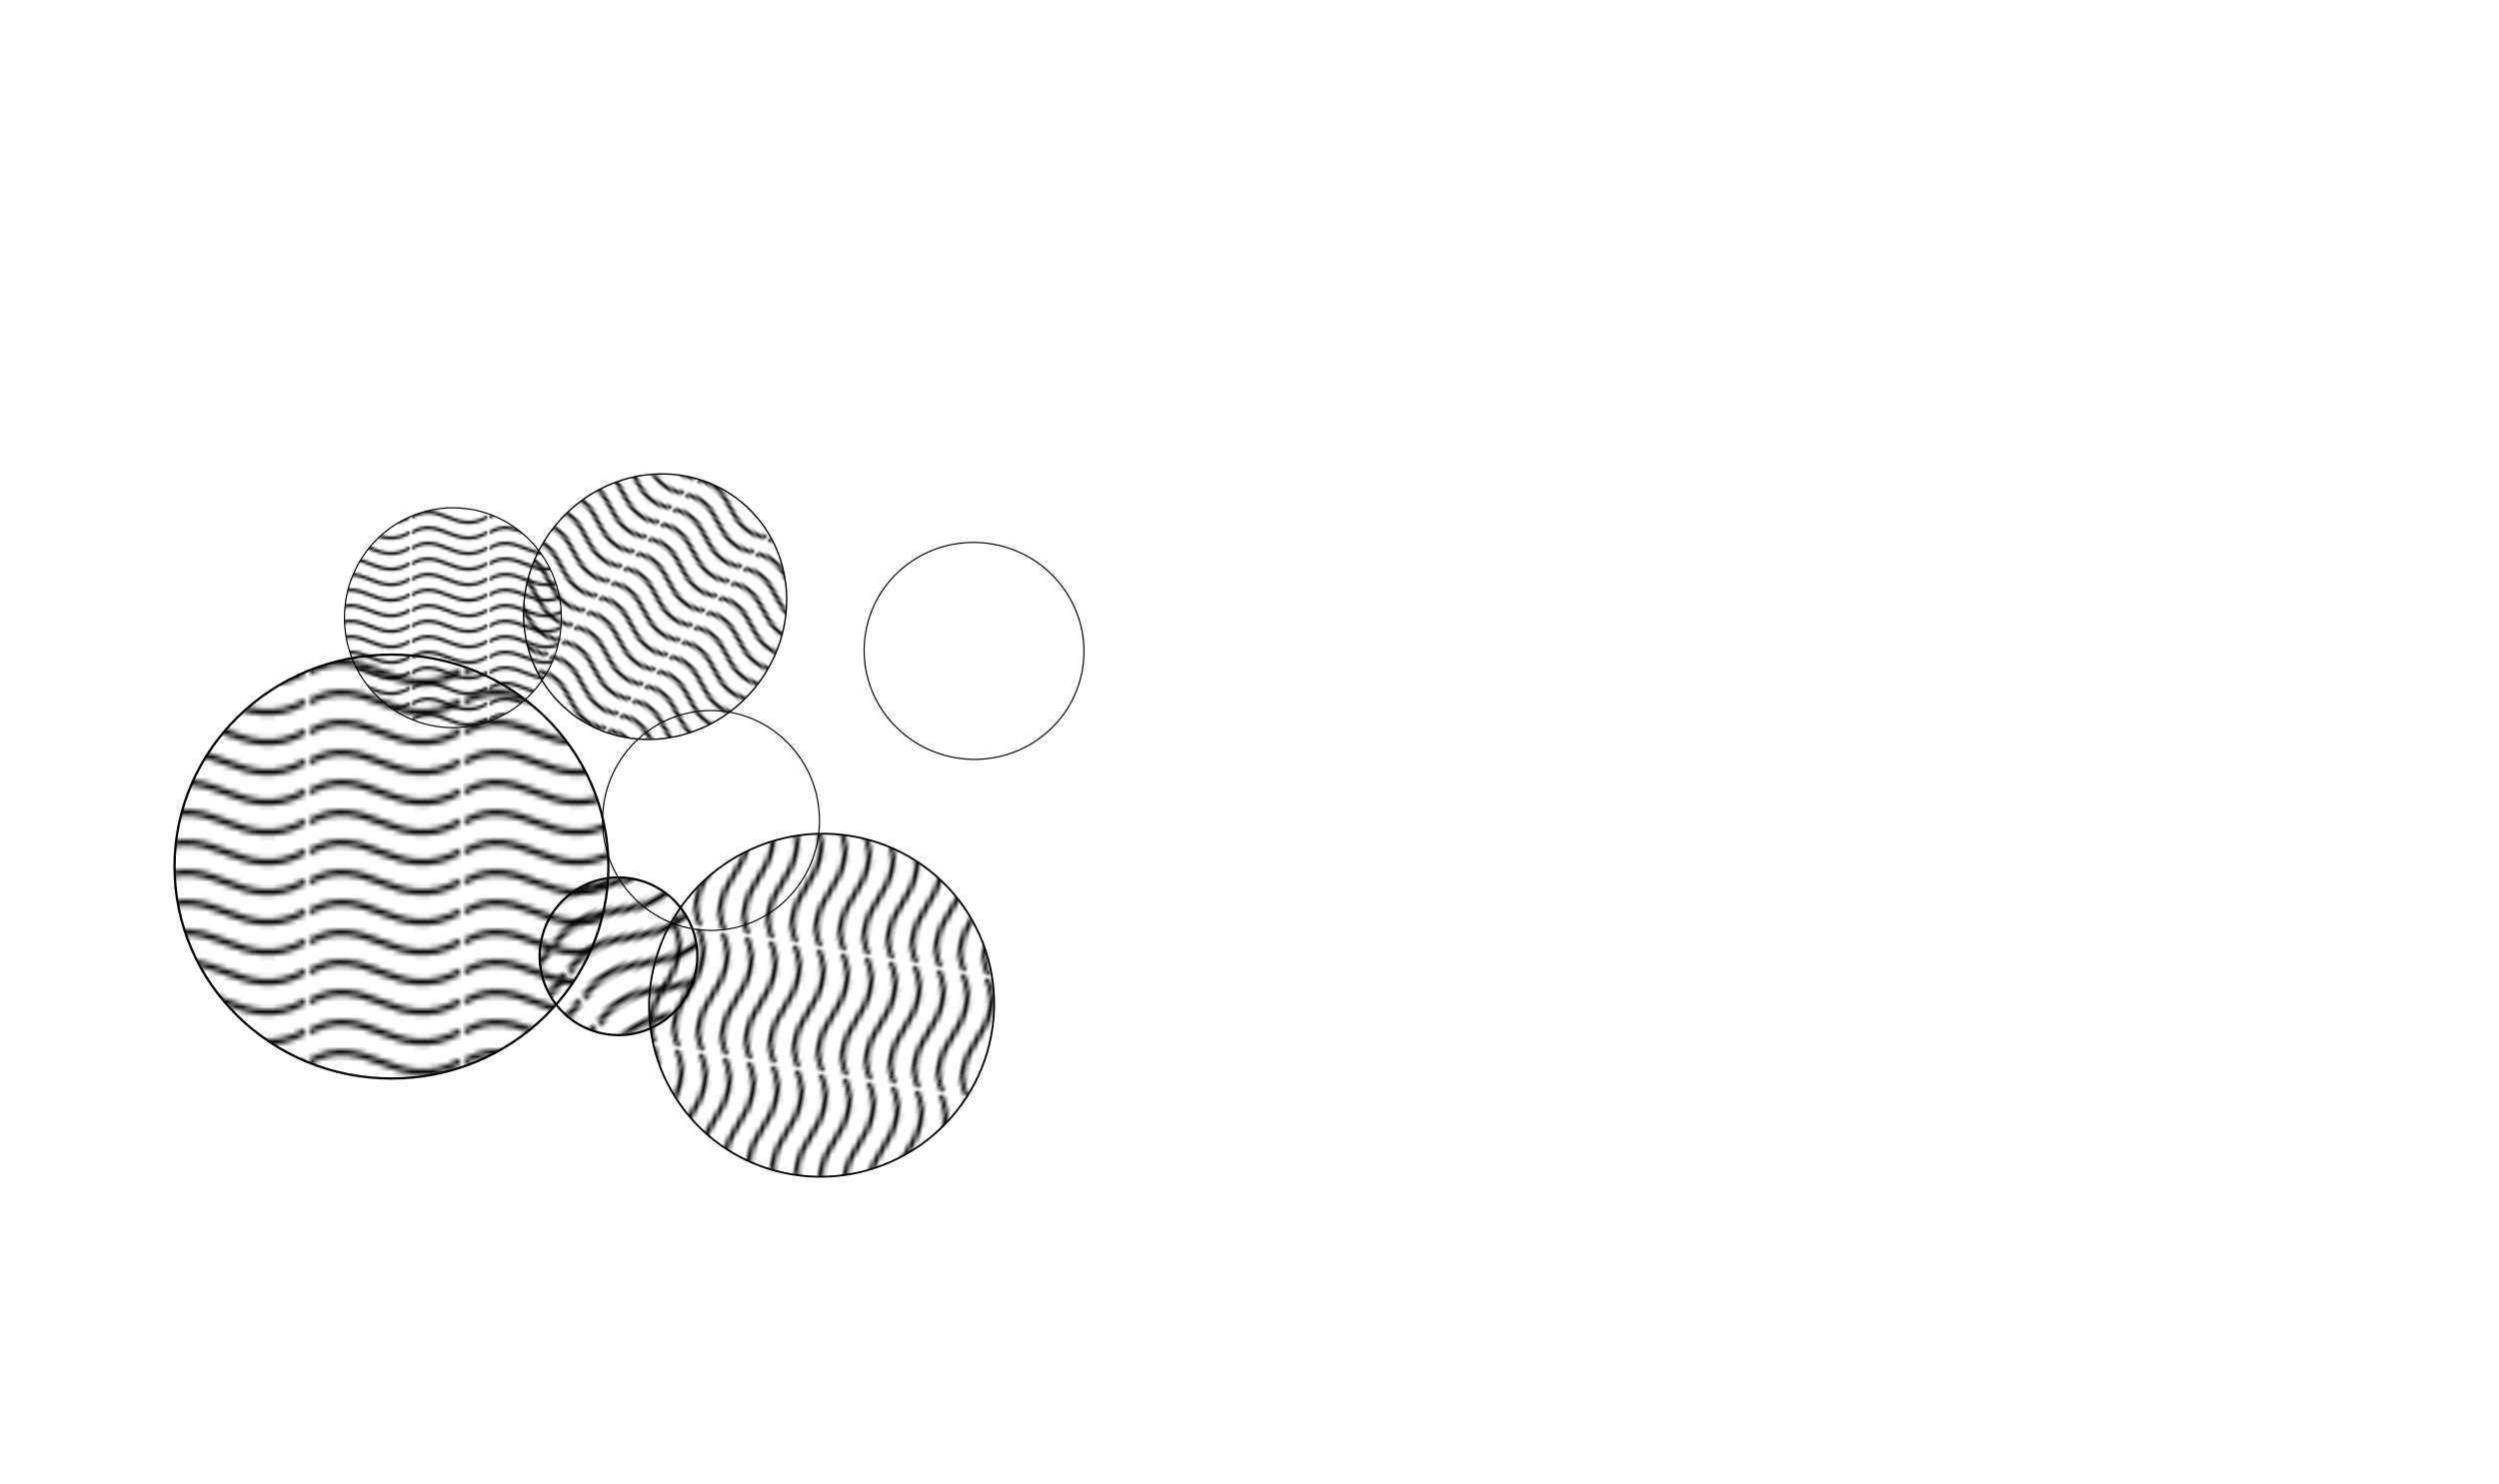 <?xml version="1.0" encoding="UTF-8" standalone="no"?>
<!-- Created with Inkscape (http://www.inkscape.org/) -->

<svg
   xmlns:osb="http://www.openswatchbook.org/uri/2009/osb"
   xmlns:dc="http://purl.org/dc/elements/1.1/"
   xmlns:cc="http://creativecommons.org/ns#"
   xmlns:rdf="http://www.w3.org/1999/02/22-rdf-syntax-ns#"
   xmlns:svg="http://www.w3.org/2000/svg"
   xmlns="http://www.w3.org/2000/svg"
   xmlns:xlink="http://www.w3.org/1999/xlink"
   xmlns:sodipodi="http://sodipodi.sourceforge.net/DTD/sodipodi-0.dtd"
   xmlns:inkscape="http://www.inkscape.org/namespaces/inkscape"
   width="500mm"
   height="297mm"
   viewBox="0 0 500 297"
   version="1.1"
   id="svg8"
   inkscape:version="0.92.2 5c3e80d, 2017-08-06"
   sodipodi:docname="hard_impingement.svg">
  <defs
     id="defs2">
    <pattern
       inkscape:collect="always"
       xlink:href="#pattern8029"
       id="pattern8037"
       patternTransform="matrix(0.5,0,0,0.519,55.291,-304.493)" />
    <pattern
       inkscape:collect="always"
       xlink:href="#pattern8029"
       id="pattern8033"
       patternTransform="matrix(0.593,0,0,0.64,132.017,-102.198)" />
    <pattern
       inkscape:collect="always"
       xlink:href="#pattern8025"
       id="pattern8029"
       patternTransform="matrix(0.5,0,0,0.519,103.103,74.261)" />
    <pattern
       inkscape:collect="always"
       xlink:href="#Wavy"
       id="pattern8025"
       patternTransform="matrix(0.5,0,0,0.519,51.461,33.685)" />
    <pattern
       inkscape:collect="always"
       xlink:href="#Wavy"
       id="pattern8021"
       patternTransform="matrix(0.792,0,0,0.812,-232.562,56.652)" />
    <pattern
       inkscape:collect="always"
       xlink:href="#Wavy"
       id="pattern2430"
       patternTransform="translate(-60.631,96.974)" />
    <pattern
       inkscape:stockid="Wavy"
       id="Wavy"
       height="5.181"
       width="30.066"
       patternUnits="userSpaceOnUse"
       inkscape:collect="always"
       inkscape:isstock="true">
      <path
         id="path2197"
         d="M 7.597,0.061 C 5.079,-0.187 2.656,0.302 -0.01,1.788 L -0.01,3.061 C 2.773,1.431 5.173,1.052 7.472,1.280 C 9.770,1.508 11.969,2.361 14.253,3.218 C 18.820,4.931 23.804,6.676 30.066,3.061 L 30.062,1.788 C 23.622,5.497 19.246,3.770 14.691,2.061 C 12.413,1.207 10.115,0.311 7.597,0.061 z "
         style="fill:black;stroke:none;" />
    </pattern>
    <linearGradient
       id="linearGradient2303"
       osb:paint="solid">
      <stop
         style="stop-color:#000000;stop-opacity:1;"
         offset="0"
         id="stop2301" />
    </linearGradient>
  </defs>
  <sodipodi:namedview
     id="base"
     pagecolor="#ffffff"
     bordercolor="#666666"
     borderopacity="1.0"
     inkscape:pageopacity="0.0"
     inkscape:pageshadow="2"
     inkscape:zoom="1.0759173"
     inkscape:cx="612.85111"
     inkscape:cy="536.40183"
     inkscape:document-units="mm"
     inkscape:current-layer="layer1"
     showgrid="false"
     inkscape:window-width="1714"
     inkscape:window-height="1027"
     inkscape:window-x="0"
     inkscape:window-y="1"
     inkscape:window-maximized="0" />
  <g
     inkscape:label="Layer 1"
     inkscape:groupmode="layer"
     id="layer1">
    <ellipse
       ry="15.774"
       rx="15.774"
       cy="227.62"
       cx="11.477"
       id="ellipse2428"
       style="opacity:1;fill:url(#pattern2430);fill-opacity:1;fill-rule:nonzero;stroke:#000000;stroke-width:0.451;stroke-miterlimit:4;stroke-dasharray:none;stroke-dashoffset:0;stroke-opacity:1"
       transform="rotate(-30)" />
    <ellipse
       style="opacity:1;fill:url(#Wavy);fill-opacity:1;fill-rule:nonzero;stroke:#000000;stroke-width:0.465;stroke-miterlimit:4;stroke-dasharray:none;stroke-dashoffset:0;stroke-opacity:0.985"
       id="path8017"
       cx="78.324"
       cy="173.428"
       rx="43.404"
       ry="42.42" />
    <ellipse
       ry="34.454"
       rx="34.375"
       cy="197.511"
       cx="-170.531"
       id="ellipse8019"
       style="opacity:1;fill:url(#pattern8021);fill-opacity:1;fill-rule:nonzero;stroke:#000000;stroke-width:0.373;stroke-miterlimit:4;stroke-dasharray:none;stroke-dashoffset:0;stroke-opacity:0.985"
       transform="matrix(0.178,-0.984,0.986,0.169,0,0)" />
    <ellipse
       ry="22"
       rx="21.7"
       cy="123.63"
       cx="90.619"
       id="ellipse8023"
       style="opacity:1;fill:url(#pattern8025);fill-opacity:1;fill-rule:nonzero;stroke:#000000;stroke-width:0.237;stroke-miterlimit:4;stroke-dasharray:none;stroke-dashoffset:0;stroke-opacity:0.985" />
    <ellipse
       style="opacity:1;fill:url(#pattern8029);fill-opacity:1;fill-rule:nonzero;stroke:#000000;stroke-width:0.237;stroke-miterlimit:4;stroke-dasharray:none;stroke-dashoffset:0;stroke-opacity:0.985"
       id="ellipse8027"
       cx="142.261"
       cy="164.206"
       rx="21.7"
       ry="22" />
    <ellipse
       ry="27.14"
       rx="25.733"
       cy="8.759"
       cx="178.453"
       id="ellipse8031"
       style="opacity:1;fill:url(#pattern8033);fill-opacity:1;fill-rule:nonzero;stroke:#000000;stroke-width:0.286;stroke-miterlimit:4;stroke-dasharray:none;stroke-dashoffset:0;stroke-opacity:0.985"
       transform="rotate(40)" />
    <ellipse
       ry="22"
       rx="21.7"
       cy="-214.547"
       cx="94.449"
       id="ellipse8035"
       style="opacity:1;fill:url(#pattern8037);fill-opacity:1;fill-rule:nonzero;stroke:#000000;stroke-width:0.237;stroke-miterlimit:4;stroke-dasharray:none;stroke-dashoffset:0;stroke-opacity:0.985"
       transform="rotate(100)" />
  </g>
</svg>
